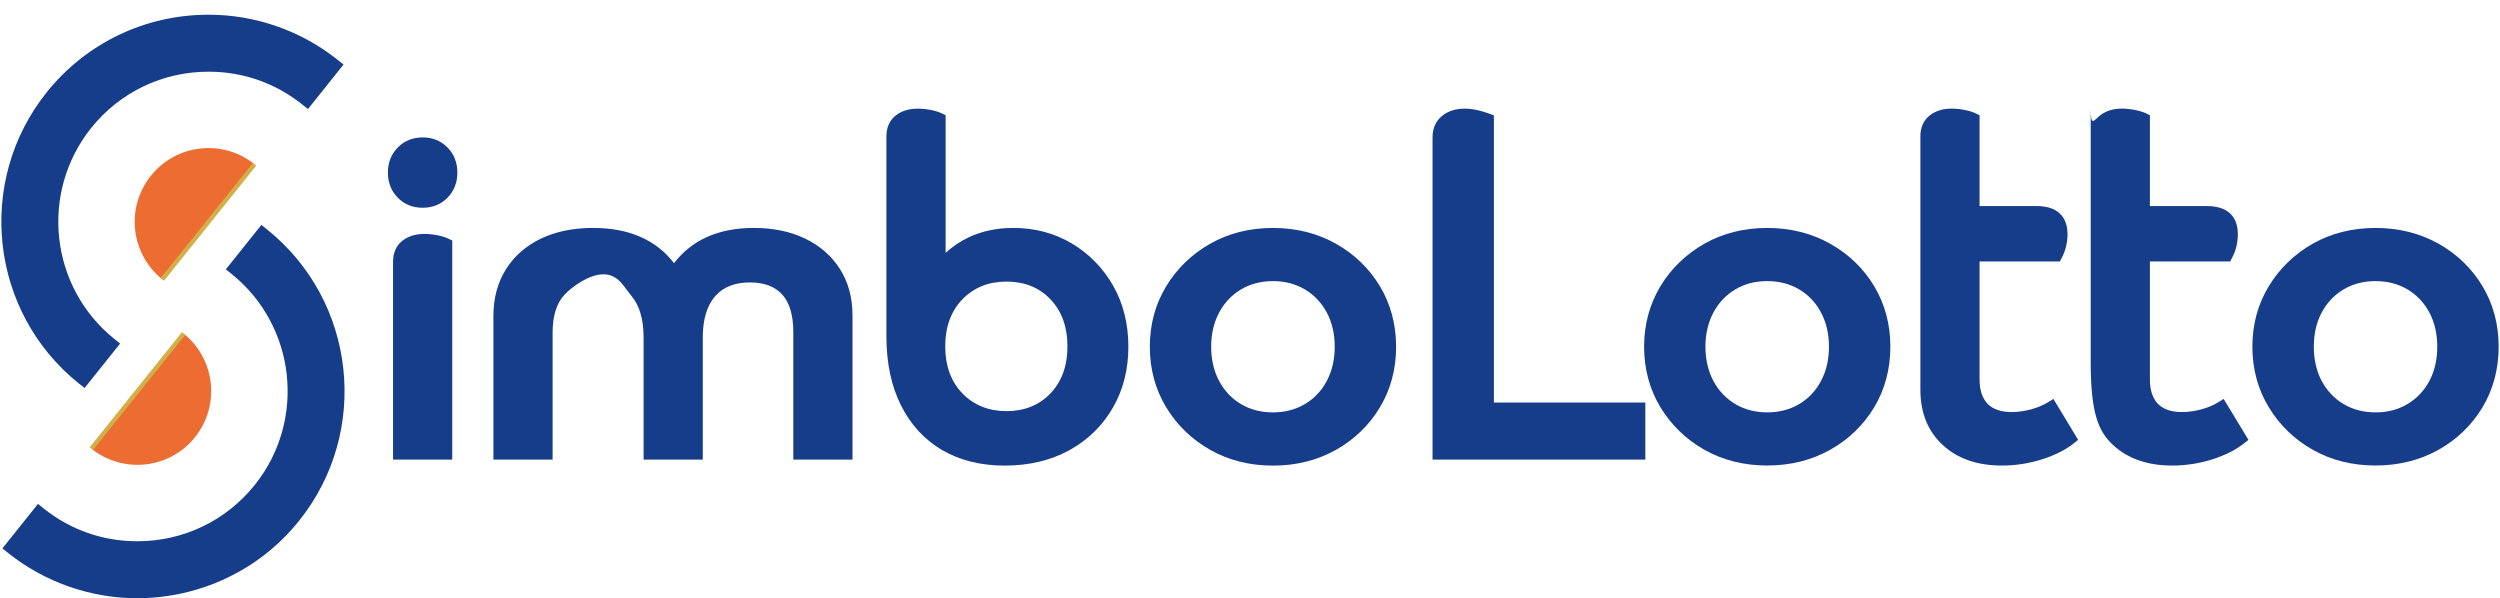<svg width="117" height="28" viewBox="0 0 117 28" fill="none" xmlns="http://www.w3.org/2000/svg">
<path d="M50.16 11.393C49.35 10.911 48.431 10.667 47.427 10.667C46.659 10.667 45.961 10.813 45.346 11.102C44.936 11.296 44.57 11.541 44.255 11.835V5.393L44.065 5.302C43.934 5.24 43.771 5.188 43.58 5.15C43.364 5.107 43.153 5.085 42.95 5.085C42.535 5.085 42.187 5.193 41.916 5.408C41.63 5.635 41.484 5.966 41.484 6.39V15.746C41.484 16.983 41.712 18.066 42.163 18.965C42.617 19.875 43.266 20.581 44.094 21.064C44.917 21.545 45.904 21.79 47.026 21.79C48.149 21.79 49.171 21.55 50.033 21.077C50.897 20.604 51.584 19.938 52.072 19.099C52.561 18.263 52.808 17.297 52.808 16.228C52.808 15.159 52.568 14.198 52.094 13.368C51.619 12.539 50.968 11.874 50.161 11.393M49.161 18.412C48.635 18.961 47.944 19.241 47.107 19.241C46.27 19.241 45.573 18.961 45.041 18.411C44.506 17.858 44.236 17.118 44.236 16.21C44.236 15.302 44.507 14.561 45.041 14.007C45.574 13.457 46.269 13.178 47.107 13.178C47.944 13.178 48.635 13.457 49.161 14.006C49.689 14.561 49.957 15.302 49.957 16.21C49.957 17.118 49.689 17.859 49.161 18.412ZM37.673 11.163C36.988 10.834 36.182 10.667 35.28 10.667C33.638 10.667 32.384 11.221 31.545 12.317C30.703 11.221 29.429 10.667 27.75 10.667C26.835 10.667 26.02 10.834 25.327 11.162C24.626 11.495 24.072 11.978 23.681 12.596C23.291 13.215 23.092 13.95 23.092 14.782V21.508H25.862V15.566C25.862 14.788 26.047 14.196 26.41 13.802C26.77 13.414 27.573 12.838 28.235 12.838C28.948 12.838 29.203 13.435 29.563 13.864C29.932 14.306 30.12 14.953 30.12 15.788V21.51H32.89V15.788C32.89 14.954 33.084 14.308 33.464 13.867C33.835 13.436 34.385 13.218 35.099 13.218C35.76 13.218 36.268 13.407 36.606 13.781C36.952 14.162 37.127 14.755 37.127 15.547V21.509H39.897V14.763C39.897 13.93 39.698 13.198 39.307 12.585C38.916 11.974 38.367 11.495 37.672 11.162M20.489 11.013C20.274 10.97 20.061 10.948 19.861 10.948C19.445 10.948 19.097 11.057 18.827 11.272C18.54 11.5 18.395 11.829 18.395 12.254V21.509H21.165V11.257L20.977 11.167C20.845 11.104 20.681 11.052 20.489 11.014M19.78 6.431C19.313 6.431 18.921 6.591 18.613 6.905C18.308 7.218 18.154 7.613 18.154 8.077C18.154 8.541 18.308 8.936 18.613 9.249C18.92 9.563 19.312 9.723 19.78 9.723C20.248 9.723 20.64 9.563 20.946 9.249C21.251 8.936 21.405 8.542 21.405 8.077C21.405 7.612 21.251 7.218 20.946 6.905C20.639 6.591 20.246 6.431 19.78 6.431ZM62.514 11.401C61.644 10.914 60.655 10.668 59.574 10.668C58.493 10.668 57.508 10.914 56.645 11.402C55.782 11.889 55.087 12.559 54.58 13.394C54.07 14.231 53.812 15.185 53.812 16.229C53.812 17.273 54.071 18.228 54.58 19.066C55.088 19.901 55.782 20.571 56.645 21.058C57.508 21.545 58.493 21.791 59.574 21.791C60.655 21.791 61.643 21.545 62.514 21.058C63.383 20.571 64.078 19.9 64.58 19.064C65.082 18.228 65.338 17.273 65.338 16.229C65.338 15.185 65.083 14.232 64.58 13.395C64.078 12.56 63.383 11.889 62.514 11.402M62.092 17.832C61.846 18.293 61.502 18.656 61.068 18.912C60.632 19.17 60.13 19.3 59.574 19.3C59.019 19.3 58.516 19.171 58.081 18.913C57.646 18.656 57.302 18.293 57.056 17.832C56.809 17.368 56.683 16.829 56.683 16.228C56.683 15.627 56.809 15.089 57.056 14.626C57.302 14.165 57.647 13.801 58.081 13.544C58.517 13.287 59.019 13.156 59.574 13.156C60.13 13.156 60.633 13.287 61.068 13.544C61.502 13.801 61.846 14.164 62.092 14.624C62.34 15.088 62.465 15.628 62.465 16.227C62.465 16.826 62.34 17.366 62.092 17.831" fill="#153D8A"/>
<path d="M3.695 17.951C-0.479 14.609 -1.156 8.495 2.186 4.319C4.034 2.012 6.796 0.688 9.765 0.688C11.958 0.688 14.108 1.442 15.817 2.813L16.077 3.021L14.413 5.103L14.152 4.895C12.893 3.888 11.376 3.355 9.764 3.355C7.61 3.355 5.608 4.314 4.269 5.987C1.845 9.013 2.336 13.447 5.362 15.871L5.621 16.079L3.957 18.159L3.697 17.951H3.695Z" fill="#153D8A"/>
<path d="M11.914 7.689L7.598 13.076C6.111 11.883 5.869 9.712 7.063 8.224C8.253 6.735 10.427 6.495 11.915 7.689" fill="#EC6C32"/>
<path d="M9.127 20.461C7.936 21.949 5.764 22.189 4.274 20.995L8.591 15.608C10.077 16.802 10.317 18.972 9.126 20.461" fill="#EC6C32"/>
<path d="M11.914 7.689L7.598 13.077" stroke="#D3AF48" stroke-width="0.2" stroke-miterlimit="10"/>
<path d="M6.423 27.997C4.233 27.997 2.083 27.242 0.372 25.873L0.112 25.665L1.777 23.582L2.037 23.791C3.296 24.799 4.814 25.331 6.426 25.331C8.578 25.331 10.58 24.372 11.921 22.698C14.345 19.672 13.855 15.238 10.829 12.814L10.569 12.606L12.233 10.526L12.493 10.735C16.667 14.076 17.344 20.191 14.002 24.366C13.066 25.533 11.908 26.445 10.56 27.076C9.277 27.678 7.846 27.997 6.422 27.997" fill="#153D8A"/>
<path d="M8.592 15.608L4.274 20.997" stroke="#D3AF48" stroke-width="0.2" stroke-miterlimit="10"/>
<path d="M69.914 5.398L69.696 5.318C69.532 5.258 69.358 5.206 69.177 5.162C68.965 5.111 68.754 5.085 68.549 5.085C68.119 5.085 67.759 5.201 67.481 5.431C67.189 5.672 67.043 6.008 67.043 6.43V21.509H77.002V18.839H69.914V5.398Z" fill="#153D8A"/>
<path d="M96.1 18.67L97.257 20.585L97.028 20.767C96.666 21.053 96.184 21.295 95.598 21.487C94.981 21.686 94.338 21.788 93.687 21.788C92.546 21.788 91.619 21.47 90.925 20.831C90.226 20.192 89.874 19.32 89.874 18.235V6.39C89.874 5.964 90.019 5.636 90.303 5.407C90.576 5.193 90.925 5.083 91.337 5.083C91.541 5.083 91.755 5.105 91.967 5.151C92.159 5.189 92.325 5.241 92.452 5.3L92.644 5.394V9.643H95.312C96.572 9.643 96.76 10.46 96.76 10.949C96.76 11.353 96.67 11.724 96.496 12.056L96.402 12.236H92.644V17.756C92.644 18.249 92.768 18.633 93.018 18.897C93.265 19.152 93.644 19.284 94.15 19.284C94.448 19.284 94.758 19.238 95.078 19.152C95.359 19.071 95.605 18.97 95.813 18.846L96.099 18.672L96.1 18.67Z" fill="#153D8A"/>
<path d="M85.642 11.4C84.774 10.914 83.786 10.668 82.706 10.668C81.626 10.668 80.638 10.914 79.774 11.4C78.914 11.889 78.216 12.557 77.71 13.391C77.204 14.229 76.944 15.183 76.944 16.225C76.944 17.267 77.204 18.226 77.71 19.064C78.22 19.897 78.914 20.57 79.774 21.055C80.638 21.54 81.625 21.786 82.706 21.786C83.787 21.786 84.775 21.54 85.642 21.055C86.514 20.569 87.208 19.897 87.711 19.064C88.213 18.226 88.469 17.271 88.469 16.225C88.469 15.179 88.213 14.229 87.711 13.391C87.209 12.557 86.514 11.888 85.642 11.4ZM85.222 17.83C84.98 18.29 84.635 18.655 84.201 18.911C83.763 19.171 83.26 19.299 82.707 19.299C82.155 19.299 81.648 19.171 81.214 18.911C80.78 18.655 80.435 18.29 80.188 17.83C79.942 17.366 79.814 16.825 79.814 16.225C79.814 15.625 79.942 15.088 80.188 14.625C80.435 14.165 80.78 13.799 81.214 13.543C81.648 13.284 82.15 13.156 82.707 13.156C83.265 13.156 83.763 13.284 84.201 13.543C84.635 13.799 84.98 14.165 85.222 14.625C85.473 15.088 85.596 15.629 85.596 16.225C85.596 16.821 85.472 17.366 85.222 17.83Z" fill="#153D8A"/>
<path d="M104.067 18.67L105.228 20.585L104.999 20.767C104.633 21.053 104.151 21.295 103.569 21.487C102.952 21.686 102.31 21.788 101.658 21.788C100.517 21.788 99.586 21.47 98.896 20.831C98.197 20.192 97.845 19.32 97.845 16.932V5.083C97.845 5.964 97.99 5.636 98.275 5.407C98.547 5.193 98.892 5.083 99.308 5.083C99.513 5.083 99.722 5.105 99.938 5.151C100.13 5.189 100.292 5.241 100.424 5.3L100.615 5.394V9.643H103.284C104.543 9.643 104.731 10.46 104.731 10.949C104.731 11.353 104.641 11.724 104.467 12.056L104.373 12.236H100.615V17.756C100.615 18.249 100.739 18.637 100.989 18.897C101.232 19.152 101.615 19.284 102.117 19.284C102.419 19.284 102.73 19.238 103.049 19.152C103.33 19.071 103.576 18.97 103.78 18.846L104.066 18.672L104.067 18.67Z" fill="#153D8A"/>
<path d="M116.18 13.391C115.678 12.557 114.983 11.888 114.115 11.4C113.242 10.914 112.255 10.668 111.174 10.668C110.093 10.668 109.105 10.914 108.246 11.4C107.382 11.889 106.688 12.557 106.182 13.391C105.671 14.229 105.411 15.183 105.411 16.225C105.411 17.267 105.67 18.226 106.182 19.064C106.688 19.897 107.382 20.57 108.246 21.055C109.105 21.54 110.093 21.786 111.174 21.786C112.255 21.786 113.242 21.54 114.115 21.055C114.983 20.569 115.677 19.897 116.18 19.064C116.682 18.226 116.937 17.271 116.937 16.225C116.937 15.179 116.682 14.229 116.18 13.391ZM113.694 17.83C113.448 18.29 113.102 18.655 112.668 18.911C112.235 19.171 111.733 19.299 111.175 19.299C110.617 19.299 110.116 19.171 109.682 18.911C109.248 18.655 108.902 18.29 108.656 17.83C108.41 17.366 108.286 16.825 108.286 16.225C108.286 15.625 108.41 15.088 108.656 14.625C108.902 14.165 109.248 13.799 109.682 13.543C110.116 13.284 110.617 13.156 111.175 13.156C111.733 13.156 112.235 13.284 112.668 13.543C113.102 13.799 113.448 14.165 113.694 14.625C113.94 15.088 114.064 15.629 114.064 16.225C114.064 16.821 113.94 17.366 113.694 17.83Z" fill="#153D8A"/>
</svg>
